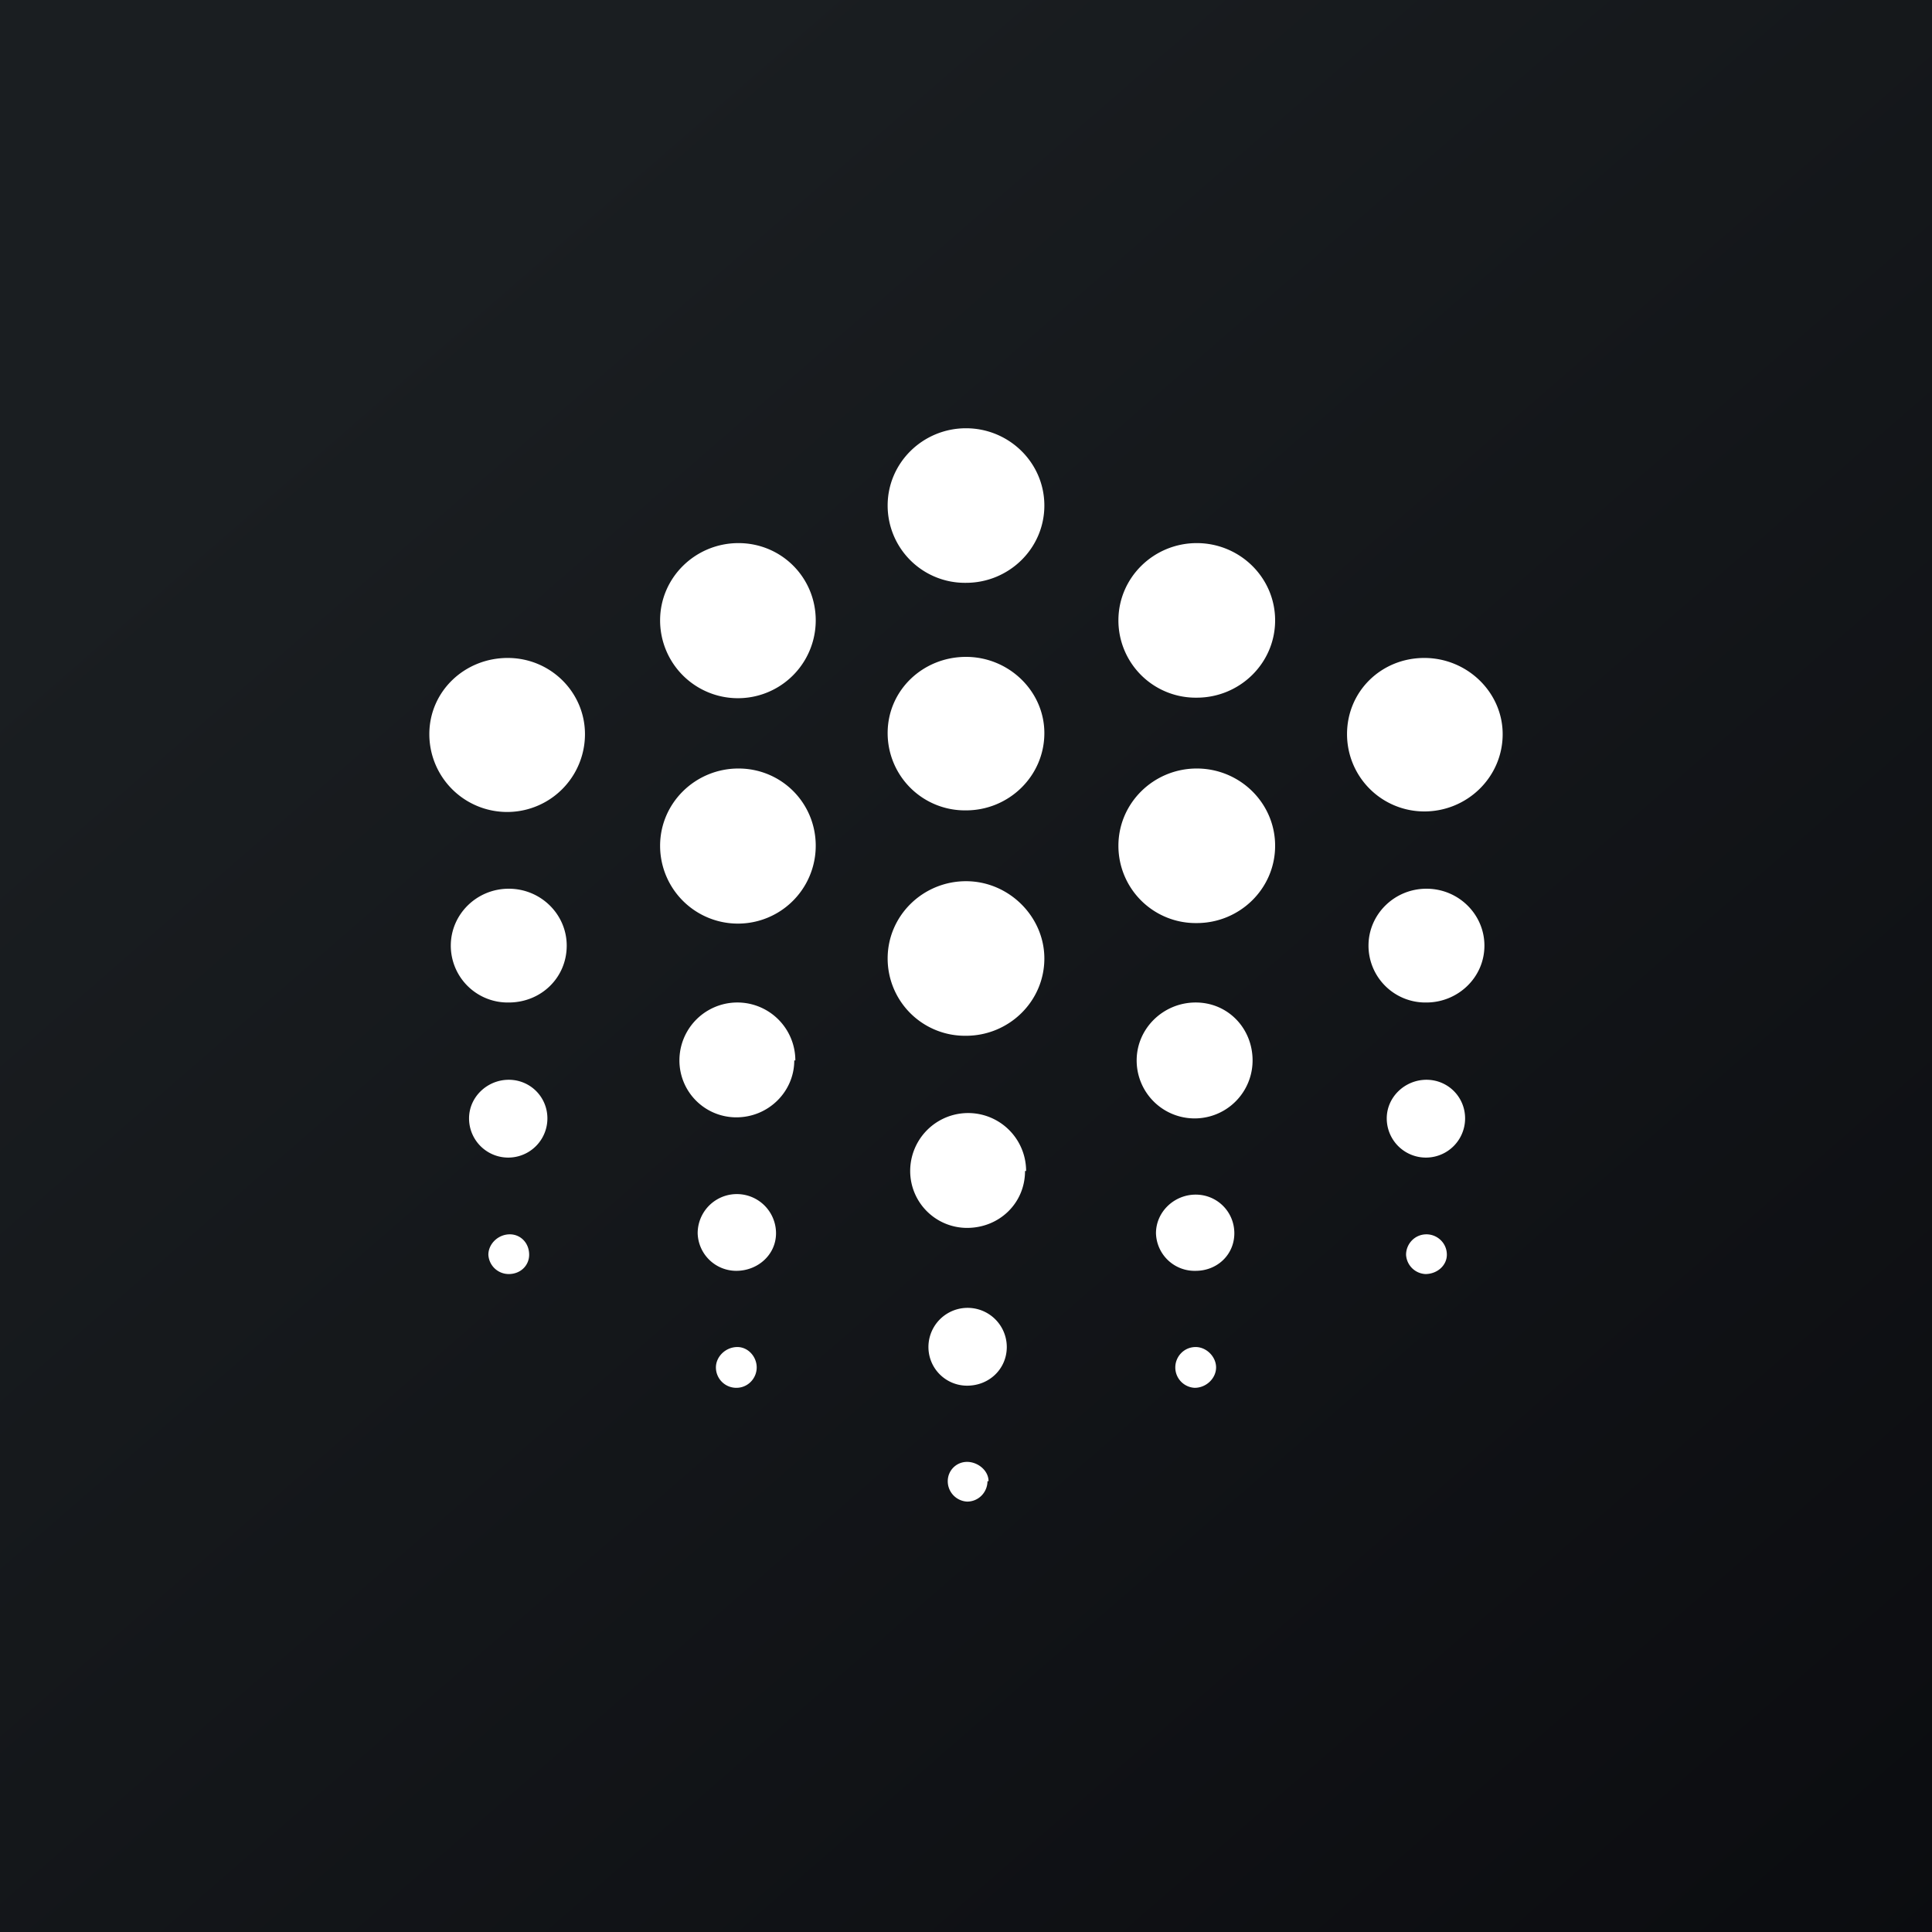 <!-- by TradingView --><svg width="18" height="18" viewBox="0 0 18 18" xmlns="http://www.w3.org/2000/svg"><rect x="0" y="0" width="18" height="18" fill="#808080" stroke="none"/><path fill="url(#ajwiwzeir)" d="M0 0h18v18H0z"/><path d="M5.28 8.81c0 .3-.24.53-.54.53a.53.53 0 0 1-.54-.53c0-.29.24-.53.54-.53.3 0 .54.24.54.53Zm8.55 0c0 .3-.25.53-.54.53a.53.53 0 0 1-.54-.53c0-.29.24-.53.54-.53.3 0 .54.24.54.53Zm-4.28 2.1c0 .3-.24.53-.54.53a.53.53 0 0 1-.53-.53.53.53 0 0 1 1.08 0ZM7.4 9.88c0 .29-.24.53-.54.53a.53.53 0 0 1-.53-.53.53.53 0 1 1 1.08 0Zm4.27 0a.53.53 0 0 1-1.08 0c0-.3.25-.54.55-.54.3 0 .53.24.53.54Zm-6.57.54a.36.36 0 0 1-.73 0c0-.2.17-.36.37-.36.2 0 .36.16.36.36Zm8.55 0a.36.36 0 0 1-.73 0c0-.2.17-.36.37-.36.2 0 .36.16.36.36Zm-4.27 2.13c0 .2-.16.36-.37.36a.36.36 0 0 1-.36-.36.36.36 0 0 1 .73 0Zm-2.15-1.06c0 .2-.17.35-.37.35a.36.36 0 0 1-.36-.35.36.36 0 0 1 .73 0Zm4.27 0c0 .2-.16.35-.36.35a.36.36 0 0 1-.37-.35c0-.2.17-.36.37-.36.2 0 .36.16.36.36Zm-6.57.2c0 .1-.08.18-.19.18a.19.19 0 0 1-.19-.18c0-.1.09-.19.2-.19.1 0 .18.08.18.19Zm8.55 0c0 .1-.09.18-.2.18a.19.19 0 0 1-.18-.18c0-.1.08-.19.19-.19.1 0 .19.08.19.19ZM9.2 13.8c0 .1-.08.19-.19.19a.19.19 0 0 1-.18-.19c0-.1.08-.18.18-.18.1 0 .2.08.2.18Zm-2.15-1.06c0 .1-.08.19-.19.19a.19.19 0 0 1-.19-.19c0-.1.09-.19.2-.19.1 0 .18.09.18.19Zm4.28 0c0 .1-.09.19-.2.19a.19.19 0 0 1-.18-.19c0-.1.08-.19.19-.19.1 0 .19.09.19.19Zm-1.6-8.03c0 .4-.33.72-.73.72a.72.72 0 0 1-.73-.72c0-.4.33-.72.73-.72.4 0 .73.32.73.72Zm0 2.12c0 .4-.33.72-.73.72a.72.72 0 0 1-.73-.72c0-.4.33-.71.73-.71.4 0 .73.32.73.71Zm0 2.1c0 .4-.33.72-.73.72a.72.72 0 0 1-.73-.72c0-.4.33-.72.73-.72.4 0 .73.33.73.72ZM14 6.84c0 .4-.33.72-.73.72a.72.72 0 0 1-.72-.72c0-.4.32-.71.72-.71.4 0 .73.32.73.71Zm-8.55 0a.72.72 0 0 1-1.45 0c0-.4.33-.71.73-.71.4 0 .72.32.72.71ZM7.6 5.78a.72.72 0 0 1-1.45 0c0-.4.33-.72.73-.72.4 0 .72.32.72.72Zm0 2.1a.72.72 0 0 1-1.45 0c0-.4.33-.72.73-.72.4 0 .72.32.72.72Zm4.28-2.1c0 .4-.33.72-.73.72a.72.72 0 0 1-.73-.72c0-.4.33-.72.73-.72.4 0 .73.32.73.72Zm0 2.1c0 .4-.33.72-.73.72a.72.72 0 0 1-.73-.72c0-.4.33-.72.73-.72.4 0 .73.32.73.72Z" fill="#fff"/><defs><linearGradient id="ajwiwzeir" x1="3.35" y1="3.12" x2="21.9" y2="24.43" gradientUnits="userSpaceOnUse"><stop stop-color="#1A1E21"/><stop offset="1" stop-color="#06060A"/></linearGradient></defs></svg>